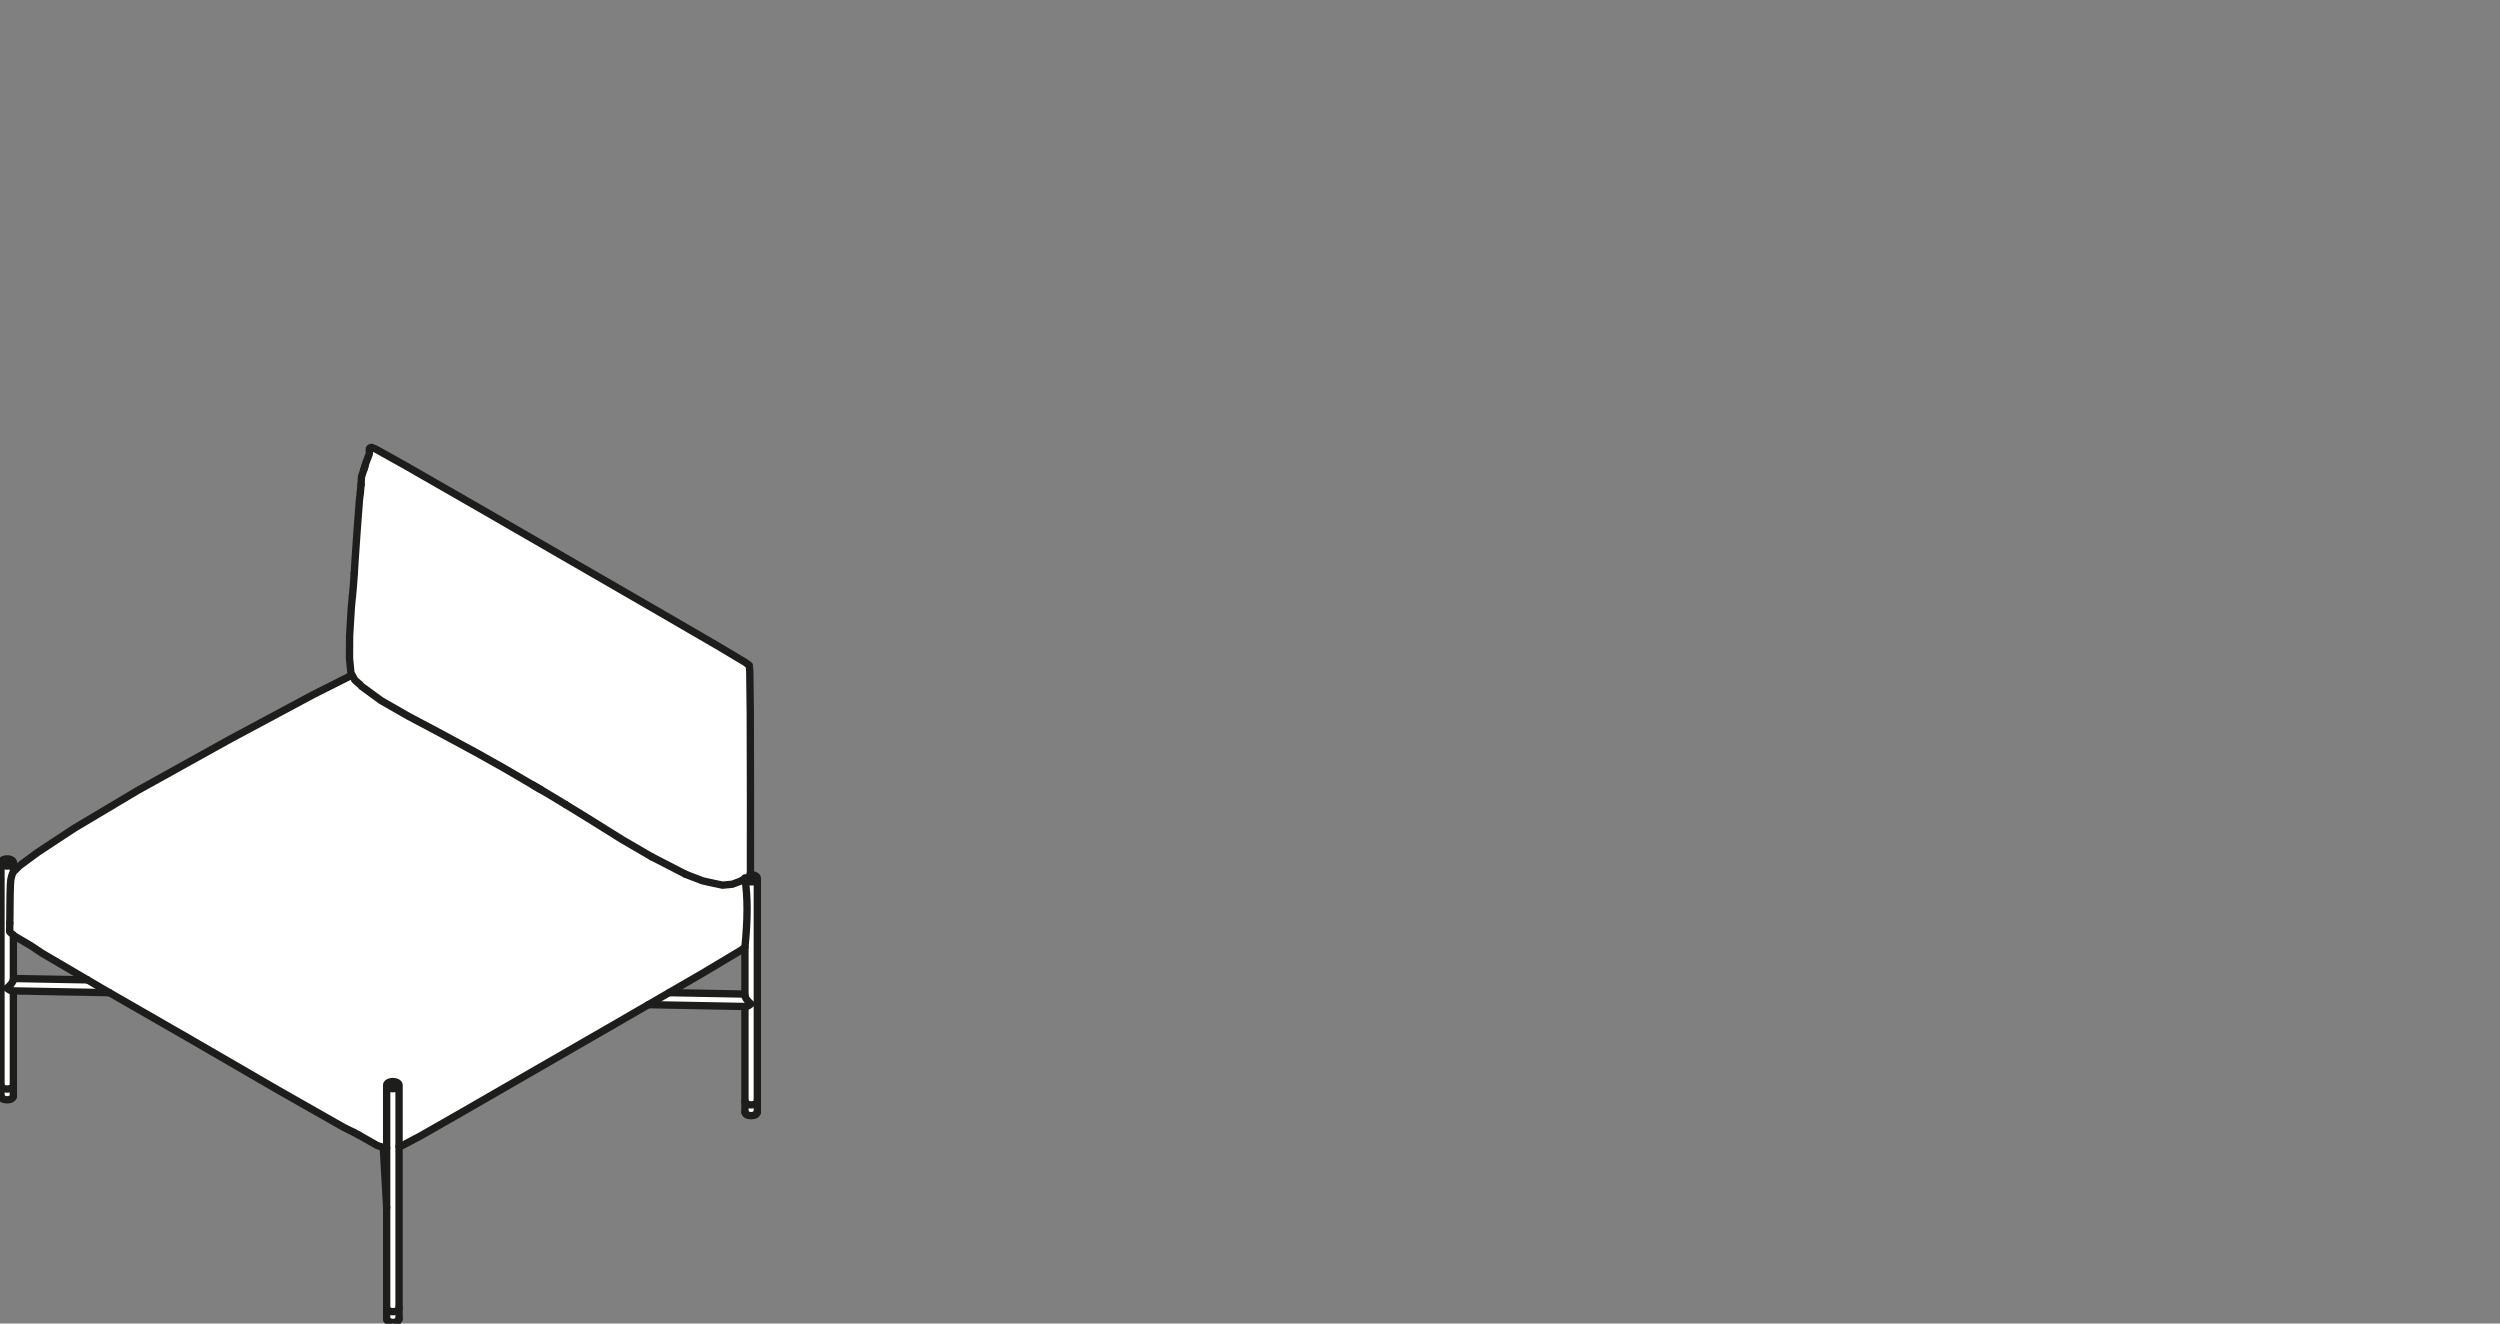<?xml version="1.0" encoding="utf-8"?>
<!-- Generator: Adobe Illustrator 17.0.0, SVG Export Plug-In . SVG Version: 6.00 Build 0)  -->
<!DOCTYPE svg PUBLIC "-//W3C//DTD SVG 1.1//EN" "http://www.w3.org/Graphics/SVG/1.1/DTD/svg11.dtd">
<svg version="1.1" id="Livello_1" xmlns="http://www.w3.org/2000/svg" xmlns:xlink="http://www.w3.org/1999/xlink" x="0px" y="0px"
	 width="170px" height="90px" viewBox="0 0 170 90" enable-background="new 0 0 170 90" xml:space="preserve">
<rect x="0" y="0" width="170" height="90" fill="#808080" stroke="none"/>
<g>
	<path fill="#FFFFFF" d="M0.823,67.445c-0.104-0.002-0.231-0.068-0.39-0.2C0.43,67.243,0.43,67.24,0.428,67.238
		c-0.002-0.002-0.004,0-0.005-0.002c-0.005-0.007-0.004-0.013-0.005-0.02c-0.004-0.007-0.007-0.015-0.007-0.024
		c0-0.007,0.004-0.015,0.007-0.022c0.002-0.006,0.002-0.013,0.005-0.018c0.002-0.002,0.005-0.002,0.007-0.004
		c0.002-0.002,0-0.006,0-0.006c0.046-0.035,0.09-0.075,0.132-0.115c0.233-0.227,0.28-0.354,0.28-0.42v-2.991L0.632,63.43H0.63
		c0-0.002,0-0.004-0.002-0.005c-0.011-0.011-0.018-0.026-0.018-0.04c-0.011-0.013-0.018-0.027-0.018-0.044l0.007-0.568l0.009-0.57
		l0.005-0.742l0.009-0.726v-0.002l0.016-0.533l0.002-0.002H0.639l0.026-0.357c0-0.002,0.002-0.004,0.004-0.006
		c0-0.002-0.002-0.004-0.002-0.005l0.059-0.257c0.026-0.114,0.068-0.207,0.117-0.291v-0.42l-0.018,0.013
		c-0.002,0.002-0.005,0.002-0.007,0.004l-0.004,0.004l-0.071,0.033c0,0-0.004,0-0.006,0.002c0,0-0.002,0-0.004,0.002L0.652,58.94
		c-0.004,0.002-0.005,0.002-0.005,0.002l-0.004,0.002l-0.088,0.013H0.549l-0.095,0.002c0,0-0.005,0-0.009-0.002l-0.088-0.009H0.355
		c-0.002-0.002-0.004-0.002-0.004-0.002l-0.088-0.02l-0.002-0.002c0,0-0.005,0-0.007-0.002L0.181,58.89l-0.004-0.002
		c-0.002-0.002-0.004-0.002-0.007-0.004l-0.037-0.024v14.908c0,0.004-0.004,0.006-0.004,0.009c0,0.004,0.004,0.007,0.004,0.013
		v0.029l0.011,0.031l0.024,0.033l0.042,0.033l0.057,0.031l0.071,0.022l0.075,0.013l0.082,0.006l0.086-0.007l0.075-0.016l0.064-0.024
		l0.055-0.031l0.038-0.035l0.02-0.031l0.009-0.04c0-0.004,0.004-0.004,0.004-0.007c0.002-0.002,0.002-0.004,0.004-0.006
		c-0.004-0.007-0.009-0.013-0.009-0.022v-6.324H0.823z"/>
	<path fill="#FFFFFF" d="M0.976,66.605v0.002c0,0.136-0.104,0.304-0.321,0.515c-0.024,0.026-0.051,0.046-0.077,0.068
		c0.126,0.095,0.205,0.121,0.247,0.123l6.361,0.119l-1.252-0.735L0.976,66.605z"/>
	<path fill="#FFFFFF" d="M50.994,75.193L50.994,75.193c0,0-0.006,0-0.009-0.002l-0.086-0.015l-0.002-0.002h-0.007l-0.079-0.026
		l-0.004-0.002c-0.002-0.002-0.004-0.002-0.004-0.002l-0.071-0.037l-0.004-0.004c-0.002-0.002-0.005-0.002-0.007-0.004v0.511
		l0.005,0.031l0.018,0.033l0.031,0.033l0.049,0.031l0.031,0.013c0.015,0.007,0.029,0.011,0.044,0.016l0.064,0.016l0.081,0.009
		l0.082-0.002l0.082-0.013l0.051-0.015c0.013-0.004,0.026-0.007,0.037-0.013l0.048-0.024h0.002c0.048-0.02,0.079-0.064,0.084-0.115
		v-0.513l-0.057,0.035c0,0-0.005,0-0.009,0.002l-0.002,0.002l-0.077,0.027c-0.004,0.002-0.005,0.002-0.005,0.002l-0.004,0.002
		l-0.086,0.018h-0.007v0.002l-0.092,0.007h-0.005h-0.002L50.994,75.193z"/>
	<polygon fill="#FFFFFF" points="26.226,79.726 26.226,78.148 26.136,78.117 	"/>
	<polygon fill="#FFFFFF" points="0.394,58.479 0.32,58.494 0.254,58.519 0.197,58.552 0.163,58.583 0.141,58.616 0.135,58.646 
		0.139,58.673 0.155,58.704 0.188,58.739 0.238,58.77 0.302,58.798 0.375,58.816 0.456,58.825 0.538,58.823 0.621,58.812 
		0.692,58.79 0.751,58.763 0.798,58.73 0.826,58.699 0.839,58.666 0.841,58.637 0.831,58.609 0.806,58.574 0.765,58.543 
		0.709,58.512 0.637,58.488 0.562,58.475 0.478,58.472 	"/>
	<g>
		<path fill="#FFFFFF" d="M0.405,74.117L0.405,74.117c0,0-0.006,0-0.007-0.002L0.31,74.101H0.308
			c-0.002-0.002-0.006-0.002-0.006-0.002l-0.081-0.026l-0.004-0.002C0.216,74.07,0.213,74.07,0.213,74.07l-0.07-0.037l-0.004-0.004
			c-0.002-0.002-0.005-0.002-0.005-0.004v0.511l0.004,0.031l0.018,0.033l0.031,0.033l0.051,0.031l0.062,0.026l0.077,0.02
			l0.079,0.009l0.082-0.002l0.081-0.011l0.071-0.022l0.066-0.031h0.002c0.048-0.02,0.079-0.064,0.084-0.115v-0.513l-0.057,0.035
			c0,0-0.005,0-0.009,0.002l-0.002,0.002l-0.077,0.027c-0.002,0.002-0.005,0.002-0.005,0.002l-0.004,0.002l-0.086,0.018H0.597
			l-0.002,0.002l-0.092,0.007H0.498H0.497L0.405,74.117z"/>
		<path fill="#FFFFFF" d="M50.718,74.854c0.002,0.006,0.005,0.007,0.005,0.013v0.031l0.009,0.029l0.026,0.035l0.04,0.031
			l0.059,0.031l0.07,0.022l0.077,0.013l0.082,0.005l0.084-0.007l0.075-0.015l0.066-0.026l0.055-0.031l0.037-0.033l0.02-0.033
			l0.011-0.042c0-0.002,0.004-0.004,0.004-0.005s0.002-0.004,0.002-0.005c-0.002-0.007-0.007-0.015-0.007-0.022V59.936l-0.02,0.013
			c-0.002,0.002-0.004,0.002-0.004,0.002c-0.004,0.002-0.004,0.004-0.005,0.006l-0.071,0.033c0,0-0.006,0-0.007,0.002
			c0,0-0.002,0-0.002,0.002l-0.082,0.024h-0.007l-0.002,0.002l-0.088,0.013h-0.009l-0.09,0.002h-0.002c0,0-0.004,0-0.007-0.002
			l-0.09-0.009c-0.004-0.002-0.006-0.002-0.006-0.002L50.853,60c-0.002-0.002-0.002-0.002-0.002-0.002
			c-0.004-0.002-0.006,0-0.007-0.002l-0.075-0.031c0,0-0.002-0.002-0.004-0.004c0,0-0.004,0-0.007-0.002l-0.007-0.005
			c0.161,1.189,0.154,2.685-0.029,4.459v3.269c0,0.071,0.046,0.203,0.269,0.429c0.037,0.038,0.075,0.073,0.115,0.106
			c0.002,0.002,0,0.005,0,0.005c0.004,0.002,0.007,0.002,0.009,0.004c0.004,0.006,0.002,0.013,0.005,0.02
			c0.002,0.007,0.006,0.013,0.006,0.022s-0.004,0.016-0.007,0.024c-0.002,0.005,0,0.013-0.006,0.018
			c-0.002,0.002-0.004,0.002-0.005,0.004s-0.002,0.004-0.004,0.006c-0.158,0.126-0.28,0.187-0.378,0.187h-0.002h-0.002h-0.002v6.337
			C50.721,74.848,50.718,74.85,50.718,74.854"/>
		<path fill="#FFFFFF" d="M27.068,89.166l-0.059,0.033C27.008,89.2,27.006,89.2,27.006,89.2c-0.004,0.002-0.004,0.002-0.005,0.004
			l-0.077,0.027c-0.002,0.002-0.005,0.002-0.005,0.002l-0.004,0.002l-0.086,0.018h-0.005h-0.002l-0.092,0.007h-0.004h-0.004
			l-0.092-0.004c0,0-0.005,0-0.007-0.002l-0.088-0.015c0,0,0,0-0.002-0.002h-0.005l-0.081-0.026
			c-0.002-0.002-0.002-0.002-0.004-0.004c0,0-0.006,0-0.007-0.002l-0.068-0.035l-0.004-0.004c-0.002-0.002-0.004-0.002-0.006-0.004
			v0.511l0.004,0.031l0.018,0.031l0.031,0.035l0.051,0.031l0.029,0.013c0.015,0.005,0.029,0.011,0.044,0.016l0.064,0.016
			l0.081,0.007h0.082l0.082-0.013l0.051-0.015c0.015-0.006,0.028-0.009,0.04-0.015l0.046-0.02v-0.002
			c0.048-0.02,0.079-0.066,0.084-0.115V89.166z"/>
		<path fill="#FFFFFF" d="M50.655,68.374L50.655,68.374l0.071,0.002c0.031,0,0.104-0.02,0.233-0.112
			c-0.022-0.02-0.044-0.038-0.064-0.059c-0.207-0.209-0.306-0.381-0.306-0.522v-0.02l-5.073-0.095l-1.188,0.689L50.655,68.374z"/>
		<path fill="#FFFFFF" d="M26.582,74.087h-0.002c-0.002-0.002-0.004-0.002-0.004-0.002l-0.088-0.02l-0.002-0.002
			c-0.002-0.002-0.004,0-0.007-0.002l-0.073-0.031l-0.004-0.002c-0.002-0.002-0.004-0.002-0.004-0.002l-0.04-0.024v8.078v0.018
			v0.002c0,0,0,0,0,0.002v6.806c0,0.004-0.004,0.005-0.004,0.009c0,0.006,0.006,0.007,0.006,0.013v0.029l0.009,0.033l0.024,0.031
			l0.042,0.033l0.057,0.031l0.071,0.022l0.077,0.015l0.082,0.004l0.084-0.007l0.073-0.015l0.068-0.026l0.053-0.029l0.039-0.035
			l0.02-0.033l0.009-0.04c0-0.002,0.004-0.004,0.004-0.006c0.002-0.004,0.004-0.005,0.004-0.007
			c-0.004-0.007-0.009-0.013-0.009-0.022V74.002l-0.018,0.013c0,0-0.005,0-0.007,0.002c-0.002,0.002-0.002,0.004-0.002,0.004
			l-0.073,0.033c0,0-0.004,0-0.006,0.002l-0.004,0.002l-0.081,0.024H26.87l-0.002,0.002l-0.088,0.013h-0.009l-0.092,0.002
			c0,0-0.005,0-0.007-0.002L26.582,74.087z"/>
		<path fill="#FFFFFF" d="M27.334,77.833l1.204-0.636l2.478-1.413l4.433-2.558l6.443-3.713l5.797-3.357l2.668-1.596l0.235-0.185
			c0.185-1.812,0.189-3.332,0.011-4.523l-0.249,0.137c-0.002,0.002-0.005,0.002-0.005,0.002c-0.002,0.002-0.002,0.002-0.004,0.004
			l-0.521,0.194c-0.004,0.002-0.009,0.002-0.009,0.002l-0.007,0.002l-0.662,0.066h-0.007c0,0-0.009,0-0.013-0.002l-0.638-0.136
			l-0.368-0.079h-0.002l-0.35-0.079l-0.002-0.002c-0.002-0.002-0.004,0-0.007-0.002l-1.151-0.443c0,0-0.002,0-0.002-0.002H46.6
			l-2.32-1.197v-0.002h-0.002l-1.987-1.155c0-0.002,0-0.002,0-0.002l-2.221-1.385l-1.638-1.006L38.19,54.62v-0.002l-0.194-0.115
			c0-0.002,0-0.002,0-0.002l-0.147-0.088l-0.077-0.046l-0.064-0.04l-0.064-0.038h-0.002l-0.062-0.037l-0.071-0.044h-0.002
			l-0.07-0.042h-0.002l-0.071-0.044l-0.075-0.044l-0.104-0.064l-0.143-0.084l-0.011-0.005l-0.279-0.163l-2.566-1.499l-0.96-0.537
			l-0.002-0.002l-0.711-0.401h-0.002l-2.507-1.358l-2.26-1.2h-0.002l-1.867-1.07l-0.002-0.002c-0.002-0.002-0.004-0.002-0.004-0.002
			l-1.34-0.979c-0.029-0.022-0.037-0.062-0.015-0.093c0.022-0.029,0.064-0.035,0.093-0.013l1.334,0.975l1.864,1.067l2.26,1.2
			l2.509,1.358l0.715,0.403l0.962,0.539h0.002l2.564,1.499l0.002,0.002l0.108,0.062h0.002l0.18,0.106l0.143,0.084l0.104,0.062
			l0.075,0.046h0.002l0.071,0.042v0.002l0.071,0.042l0.071,0.042v0.002l0.064,0.037l0.064,0.038l0.064,0.038l0.077,0.048
			l0.147,0.088h0.002l0.194,0.119l0.242,0.148l1.638,1.006h0.002l2.219,1.387l1.983,1.153l2.316,1.195l1.14,0.438l0.346,0.079
			l0.37,0.079l0.625,0.134l0.643-0.062l0.508-0.191l0.297-0.165l0.002-0.02c0.004-0.035,0.037-0.062,0.073-0.057
			c0.037,0.004,0.062,0.037,0.059,0.073l-0.002,0.013l0.004,0.033l0.018,0.031l0.033,0.033l0.048,0.033l0.064,0.026l0.075,0.018
			l0.081,0.009h0.082l0.082-0.013l0.071-0.02l0.06-0.029l0.046-0.031l0.027-0.033l0.013-0.031l0.002-0.029l-0.009-0.029
			l-0.026-0.033l-0.04-0.033l-0.055-0.029l-0.073-0.024l-0.077-0.013l-0.082-0.004l-0.071,0.004h-0.005
			c-0.035,0-0.064-0.026-0.066-0.06c-0.002-0.029,0.016-0.049,0.038-0.06l0.006-4.924l-0.015-6.125l-0.035-2.714l-0.033-0.389
			l-0.242-0.181l-1.86-1.111l-4.519-2.624l-6.112-3.53l-6.115-3.53l-4.545-2.608l-1.926-1.074l-0.302-0.134l-0.02,0.005
			l-0.035,0.018l-0.026,0.015v0.002l-0.007,0.354c0,0.009-0.007,0.015-0.009,0.022c-0.002,0.004,0,0.007,0,0.009l-0.229,0.599
			l-0.068,0.227v0.002l-0.059,0.189l-0.163,0.498l-0.029,0.535v0.002l-0.048,0.517l-0.064,0.541l-0.148,1.959l-0.156,2.256
			l-0.046,0.755l-0.015,0.22l-0.013,0.178l-0.009,0.137v0.002l-0.009,0.123l-0.007,0.079l-0.007,0.084l-0.009,0.117l-0.013,0.154
			v0.002l-0.018,0.192l-0.022,0.233l-0.075,0.764l-0.119,1.974l-0.007,1.501l0.097,0.988l0.075,0.134l0.181,0.328l0.348,0.302
			c0.028,0.026,0.031,0.068,0.005,0.095c-0.013,0.015-0.031,0.022-0.049,0.022c-0.015,0-0.031-0.006-0.044-0.016l-0.356-0.31
			c-0.004-0.004-0.004-0.009-0.007-0.013c-0.002-0.004-0.005-0.002-0.007-0.005l-0.158-0.286l-2.606,1.312l-5.696,3.051
			l-6.238,3.467l-4.297,2.56l-2.45,1.613l-1.259,0.927l-0.409,0.407c-0.046,0.075-0.082,0.167-0.106,0.273H0.855l-0.057,0.251
			l-0.026,0.35l-0.016,0.533l-0.009,0.724l-0.005,0.742l-0.009,0.57l-0.007,0.561l0.222,0.202c0.005,0.004,0.009,0.007,0.013,0.013
			l0.039,0.035l1.118,0.656c0,0.002,0,0.002,0,0.002h0.002l0.786,0.526l4.369,2.562h0.002l5.817,3.345l5.817,3.372l4.479,2.545
			l0.707,0.354h0.002l0.326,0.174c0,0,0,0,0.002,0.002l1.263,0.715l0.539,0.172v-4.219c0-0.004,0.004-0.006,0.004-0.009
			c0,0,0,0,0-0.002c0-0.004-0.002-0.007-0.002-0.011l0.013-0.053c0-0.004,0.005-0.006,0.005-0.009c0.002-0.004,0-0.007,0.004-0.011
			l0.031-0.049c0.002-0.002,0.005-0.002,0.007-0.005c0.002-0.002,0.002-0.006,0.004-0.007l0.049-0.044
			c0.002-0.002,0.004-0.002,0.007-0.004c0.002-0.002,0.002-0.004,0.004-0.006l0.064-0.037c0.002-0.002,0.004,0,0.005-0.002
			c0,0,0.002-0.002,0.005-0.004l0.075-0.027h0.004c0,0,0.006-0.002,0.007-0.004l0.084-0.018l0.005,0.002l0.002-0.002l0.092-0.007
			l0.006,0.002c0-0.002,0.002-0.002,0.002-0.002l0.092,0.004l0.005,0.002h0.004l0.086,0.015l0.005,0.002
			c0.002,0.002,0.004,0,0.004,0l0.081,0.026c0.002,0.002,0.002,0.004,0.002,0.004c0.004,0.002,0.005,0,0.007,0.002l0.068,0.035
			c0,0,0.004,0.004,0.005,0.006c0,0,0.004,0,0.005,0.002l0.053,0.042c0.004,0.002,0.002,0.006,0.006,0.007
			c0.002,0.002,0.005,0.002,0.007,0.005l0.035,0.048c0.002,0.004,0.002,0.007,0.004,0.011c0.002,0.004,0.005,0.004,0.005,0.007
			l0.018,0.053c0.002,0.004-0.002,0.007-0.002,0.011c0.002,0.006,0.005,0.007,0.005,0.013l-0.002,0.011
			c0.002,0.002,0.002,0.004,0.002,0.006v4.089L27.334,77.833z"/>
	</g>
	<polygon fill="#FFFFFF" points="26.62,73.618 26.546,73.635 26.479,73.659 26.425,73.69 26.387,73.725 26.365,73.758 
		26.359,73.785 26.365,73.813 26.382,73.844 26.414,73.879 26.462,73.91 26.526,73.937 26.601,73.955 26.68,73.965 26.763,73.963 
		26.845,73.952 26.918,73.93 26.975,73.904 27.023,73.869 27.052,73.836 27.065,73.807 27.067,73.776 27.056,73.747 27.032,73.715 
		26.992,73.682 26.933,73.653 26.862,73.627 26.786,73.616 26.704,73.611 	"/>
	<path fill="#FFFFFF" d="M50.723,68.507L50.723,68.507h0.002h0.002c0.097,0,0.22-0.06,0.378-0.187c0,0,0.002-0.004,0.004-0.006
		c0.002-0.002,0.004-0.002,0.006-0.004c0.005-0.005,0.004-0.011,0.005-0.018c0.004-0.007,0.007-0.015,0.007-0.024
		c0-0.007-0.004-0.015-0.005-0.022c-0.004-0.007-0.002-0.015-0.006-0.02c-0.002-0.002-0.005,0-0.007-0.004
		c0,0-0.002-0.004-0.002-0.006c-0.04-0.033-0.079-0.068-0.117-0.106c-0.222-0.225-0.268-0.357-0.268-0.429v-3.269
		c0.183-1.774,0.191-3.269,0.029-4.459l0.007,0.006c0.004,0.002,0.005,0.002,0.005,0.002c0.004,0.002,0.004,0.004,0.004,0.004
		l0.077,0.031c0.002,0.002,0.004,0,0.005,0.002L50.853,60l0.082,0.02c0,0,0.005,0,0.009,0.002l0,0l0.09,0.009
		c0.004,0.002,0.005,0.002,0.005,0.002h0.004l0.09-0.002h0.009l0.088-0.013l0.002-0.002h0.006l0.084-0.024l0.002-0.002
		c0.002-0.002,0.005-0.002,0.005-0.002l0.073-0.033c0.002-0.002,0.002-0.004,0.004-0.006c0,0,0.004,0,0.006-0.002l0.018-0.013
		v14.908c0,0.009,0.007,0.015,0.009,0.022c0,0.002-0.002,0.004-0.002,0.006c-0.002,0.002-0.004,0.004-0.006,0.005l-0.009,0.042
		l-0.02,0.033l-0.037,0.033l-0.055,0.033l-0.066,0.024l-0.075,0.015l-0.084,0.007l-0.082-0.004l-0.077-0.015l-0.07-0.022
		l-0.059-0.031l-0.04-0.031l-0.026-0.035l-0.009-0.029v-0.031c0-0.005-0.004-0.007-0.005-0.013c0-0.004,0.004-0.005,0.004-0.009
		v-6.337H50.723z M45.517,67.567l5.073,0.095v0.02c0,0.141,0.099,0.313,0.306,0.522c0.02,0.02,0.042,0.038,0.062,0.059
		c-0.126,0.092-0.2,0.112-0.231,0.112h-0.002l-0.07-0.002l-6.326-0.117L45.517,67.567z M47.754,66.27L47.754,66.27h0.002l2.672-1.6
		l0.004-0.002c0.002-0.002,0.004-0.002,0.004-0.002l0.154-0.121v2.983l-4.851-0.09L47.754,66.27z M27.2,73.783v-0.011
		c0-0.005-0.004-0.007-0.004-0.013c-0.002-0.004,0.002-0.007,0-0.011l-0.016-0.053c-0.002-0.004-0.006-0.004-0.007-0.007
		c-0.002-0.004,0-0.007-0.002-0.011l-0.037-0.048c-0.002-0.004-0.005-0.004-0.007-0.005c-0.002-0.002-0.002-0.006-0.004-0.007
		l-0.055-0.042c0-0.002-0.004-0.002-0.004-0.002c-0.004-0.002-0.004-0.006-0.004-0.006l-0.07-0.037c0,0-0.004,0.002-0.005,0
		c0,0-0.004-0.002-0.005-0.004l-0.079-0.026c0,0-0.004,0.002-0.006,0l-0.004-0.002l-0.088-0.015h-0.002l-0.005-0.002l-0.092-0.004
		c0,0-0.002,0-0.004,0.002l-0.004-0.002l-0.092,0.007l-0.004,0.002l-0.004-0.002l-0.086,0.018c-0.002,0.002-0.004,0.004-0.004,0.004
		s-0.004-0.002-0.005,0l-0.077,0.027c-0.002,0.002-0.002,0.004-0.002,0.004c-0.004,0.002-0.005,0-0.007,0.002l-0.066,0.037
		c-0.002,0.002-0.002,0.004-0.004,0.005c-0.002,0.002-0.005,0.002-0.007,0.004l-0.049,0.044c-0.002,0.002-0.002,0.006-0.004,0.007
		c-0.002,0.004-0.005,0.004-0.007,0.005l-0.031,0.049c-0.002,0.004,0,0.007-0.002,0.011c-0.002,0.004-0.006,0.005-0.007,0.009
		l-0.013,0.051c0,0.005,0.004,0.009,0.004,0.013c0,0.002-0.002,0.002-0.002,0.002c0,0.004-0.004,0.006-0.004,0.009v4.219
		l-0.539-0.172l-1.263-0.715c0-0.002,0-0.002,0-0.002l-0.328-0.174h-0.002l-0.707-0.354l-4.477-2.545l-5.817-3.372l-5.819-3.345
		l-4.371-2.564l-0.784-0.524H2.117c0,0-0.002,0-0.002-0.002l-1.118-0.658L0.96,63.548c-0.006-0.006-0.009-0.009-0.015-0.013
		l-0.222-0.202l0.009-0.561l0.007-0.57l0.005-0.742l0.011-0.724l0.016-0.533l0.024-0.35l0.059-0.251
		c0.024-0.106,0.06-0.198,0.108-0.273l0.409-0.407l1.257-0.927l2.45-1.613l4.299-2.56l6.238-3.467l5.694-3.051h0.002l2.604-1.312
		l0.158,0.286c0.002,0.004,0.005,0.002,0.009,0.005c0.002,0.004,0.002,0.009,0.006,0.013l0.357,0.31
		c0.011,0.011,0.028,0.016,0.042,0.016c0.018,0,0.038-0.007,0.051-0.022c0.024-0.027,0.02-0.07-0.007-0.095l-0.348-0.302
		l-0.181-0.328l-0.073-0.134l-0.099-0.988l0.009-1.501l0.117-1.974l0.075-0.764l0.024-0.233l0.016-0.192v-0.002l0.015-0.154v-0.002
		l0.009-0.117l0.007-0.082l0.005-0.079l0.009-0.123v-0.002l0.011-0.137l0.011-0.178l0.015-0.22l0.048-0.755h-0.002l0.156-2.256
		l0.148-1.959l0.066-0.541H24.57h0.002l0.046-0.517c0-0.002,0-0.002,0-0.002l0.029-0.535l0.165-0.498l0.059-0.189v-0.002
		l0.066-0.227l0.229-0.599c0.002-0.002,0-0.005,0-0.009c0.004-0.007,0.009-0.013,0.009-0.022l0.009-0.354v-0.002l0.024-0.016
		l0.037-0.016l0.02-0.005l0.301,0.134l1.926,1.074h0.002l4.545,2.608l6.115,3.53l6.11,3.53l4.519,2.624h0.002l1.86,1.111l0.242,0.18
		l0.033,0.39l0.033,2.714l0.015,6.125l-0.004,4.924c-0.024,0.011-0.042,0.031-0.04,0.06c0.004,0.035,0.033,0.06,0.066,0.06h0.006
		l0.071-0.004l0.082,0.004l0.077,0.013l0.073,0.024l0.055,0.029l0.042,0.033l0.024,0.033l0.009,0.029v0.029l-0.013,0.031
		l-0.029,0.033l-0.046,0.031l-0.061,0.029l-0.071,0.02l-0.082,0.013h-0.082l-0.079-0.009l-0.075-0.018l-0.064-0.026l-0.049-0.033
		l-0.033-0.033l-0.016-0.033l-0.006-0.031l0.002-0.013c0.005-0.037-0.022-0.07-0.059-0.073c-0.037-0.006-0.068,0.022-0.073,0.057
		l-0.002,0.02l-0.295,0.165l-0.509,0.191l-0.641,0.062l-0.627-0.134l-0.368-0.079h-0.002L47.8,59.833l-1.14-0.438l-2.316-1.195
		l-1.983-1.153l-2.219-1.387l-1.64-1.006l-0.242-0.148l-0.194-0.119l-0.147-0.088l-0.077-0.048l-0.066-0.038l-0.064-0.038
		l-0.062-0.038l-0.073-0.042l-0.071-0.044l-0.071-0.042l-0.075-0.046l-0.106-0.062l-0.143-0.084l-0.18-0.106h-0.002l-0.108-0.062
		v-0.002l-2.566-1.499l-0.964-0.539l-0.713-0.403h-0.002l-2.507-1.358h-0.002l-2.26-1.2l-1.862-1.067l-1.336-0.975
		c-0.029-0.022-0.071-0.016-0.093,0.013c-0.02,0.031-0.015,0.071,0.015,0.093l1.34,0.979c0,0,0.004,0,0.004,0.002l0.002,0.002
		l1.867,1.07h0.002l0,0l2.26,1.2l2.507,1.358h0.002l0.713,0.401v0.002l0.962,0.537l2.564,1.499l0.28,0.163l0.009,0.006l0.143,0.084
		l0.106,0.064l0.073,0.044h0.002l0.071,0.042l0.071,0.044l0.071,0.042h0.002l0.062,0.038l0.064,0.038l0.064,0.04l0.077,0.046
		l0.147,0.088c0,0,0.002,0,0.002,0.002l0.192,0.115v0.002l0.242,0.148l1.638,1.006l2.221,1.385c0,0,0,0,0,0.002h0.002l1.985,1.155
		h0.002l0.002,0.002l2.32,1.197h0.004c0.002,0.002,0.002,0.002,0.002,0.002l1.153,0.443c0.002,0.002,0.004,0,0.005,0.002
		l0.004,0.002l0.35,0.077l0.37,0.081l0.636,0.136c0.006,0.002,0.009,0.002,0.009,0.002h0.011l0.663-0.066v-0.002
		c0.005,0,0.011,0,0.016-0.002l0.519-0.194c0.002-0.002,0.002-0.002,0.004-0.004c0,0,0.004,0,0.005-0.002l0.249-0.137
		c0.178,1.191,0.174,2.71-0.011,4.523l-0.235,0.183l-2.668,1.598l-5.797,3.357l-6.442,3.713l-4.433,2.558l-2.478,1.411l-1.206,0.638
		l-0.132,0.044v-4.089C27.201,73.787,27.2,73.785,27.2,73.783 M26.787,73.616l0.075,0.013l0.071,0.022l0.057,0.031l0.042,0.033
		l0.024,0.033l0.009,0.029v0.029l-0.013,0.029l-0.029,0.033l-0.048,0.035l-0.059,0.026l-0.071,0.022l-0.082,0.011l-0.082,0.002
		l-0.079-0.009l-0.075-0.018l-0.064-0.026l-0.049-0.033l-0.033-0.033l-0.016-0.031l-0.004-0.029l0.006-0.029l0.022-0.033
		l0.037-0.033l0.053-0.031l0.068-0.024l0.073-0.016l0.084-0.007L26.787,73.616z M26.681,74.097l0.09-0.002h0.006l0.092-0.013h0.002
		c0.002-0.002,0.005-0.002,0.005-0.002l0.082-0.024c0,0,0.002,0,0.004-0.002c0,0,0.004,0,0.007-0.002l0.07-0.031
		c0.002-0.002,0.002-0.004,0.002-0.004c0.005-0.002,0.007-0.002,0.011-0.004l0.016-0.013V88.91c0,0.007,0.007,0.013,0.009,0.02
		c0,0.004-0.002,0.006-0.002,0.007c-0.002,0.004-0.004,0.004-0.006,0.005l-0.009,0.042l-0.02,0.031l-0.038,0.035L26.95,89.08
		l-0.07,0.026l-0.073,0.016l-0.084,0.006l-0.082-0.004l-0.077-0.013l-0.07-0.024l-0.059-0.029l-0.04-0.033l-0.024-0.033
		l-0.011-0.031v-0.029c0-0.005-0.005-0.009-0.005-0.013s0.004-0.007,0.004-0.009v-6.808c0-0.002,0-0.002,0-0.002v-0.002v-0.018
		v-8.078l0.037,0.024c0.004,0.002,0.005,0.002,0.005,0.002c0.004,0.002,0.004,0.004,0.004,0.004l0.075,0.031
		c0,0,0.005,0,0.007,0.002h0.004l0.082,0.022h0.006l0.004,0.002l0.09,0.009h0.005H26.681z M26.983,89.795L26.983,89.795
		l-0.044,0.022c-0.015,0.005-0.028,0.009-0.042,0.015l-0.051,0.015l-0.082,0.013h-0.082l-0.079-0.009l-0.066-0.016
		c-0.015-0.004-0.029-0.009-0.044-0.015l-0.029-0.013l-0.049-0.033L26.38,89.74l-0.016-0.033l-0.006-0.029v-0.511
		c0.002,0.002,0.004,0.002,0.004,0.002c0.005,0.002,0.005,0.004,0.007,0.005l0.068,0.035c0.002,0.002,0.004,0.002,0.004,0.002
		l0.005,0.002l0.079,0.027h0.009l0.002,0.002l0.086,0.015h0.005l0.002,0.002l0.092,0.004h0.004h0.005l0.09-0.007h0.002
		c0,0,0.004,0,0.007-0.002l0.084-0.018h0.002c0.004-0.002,0.005,0,0.007-0.002L27,89.203l0.004-0.002
		c0.002-0.002,0.005-0.002,0.005-0.002l0.059-0.033v0.511C27.064,89.729,27.031,89.773,26.983,89.795 M26.135,78.117l0.09,0.029
		v1.58L26.135,78.117z M7.186,67.431l-6.361-0.119c-0.042-0.002-0.121-0.027-0.246-0.123c0.026-0.022,0.051-0.042,0.077-0.068
		c0.214-0.211,0.319-0.379,0.319-0.515v-0.002l4.961,0.092L7.186,67.431z M2.047,64.354l0.784,0.522h0.002c0,0.002,0,0.002,0,0.002
		l2.868,1.682l-4.726-0.09v-2.747L2.047,64.354z M0.852,73.791c-0.002,0.002-0.002,0.004-0.004,0.007
		c0,0.002-0.004,0.002-0.004,0.006l-0.011,0.042l-0.018,0.031L0.777,73.91l-0.055,0.033l-0.066,0.024l-0.073,0.015l-0.086,0.007
		l-0.082-0.004l-0.075-0.013l-0.071-0.024l-0.059-0.031l-0.04-0.031l-0.024-0.033l-0.011-0.031v-0.031
		c0-0.004-0.004-0.007-0.005-0.013c0.002-0.002,0.004-0.006,0.004-0.009V58.86l0.038,0.026c0.002,0.002,0.005,0,0.007,0.002
		c0,0,0.002,0.002,0.004,0.004l0.073,0.029c0.002,0.002,0.005,0.002,0.005,0.002l0.004,0.002l0.084,0.02
		c0.002,0.002,0.006,0.002,0.006,0.002h0.002l0.09,0.011h0.007h0.002l0.092-0.002h0.009l0.088-0.013l0.002-0.002h0.005l0.082-0.024
		l0.002-0.002c0.004-0.002,0.006,0,0.007-0.002l0.071-0.033c0,0,0.002-0.002,0.004-0.004c0.002-0.002,0.005,0,0.007-0.002
		l0.018-0.013v0.418c-0.049,0.084-0.092,0.18-0.117,0.291l-0.059,0.257c0,0.002,0.002,0.004,0.002,0.006
		c-0.002,0.002-0.004,0.004-0.004,0.005L0.64,60.196h0.002L0.64,60.198l-0.016,0.535l-0.009,0.726l-0.006,0.742l-0.009,0.57
		l-0.007,0.568c0,0.016,0.007,0.031,0.018,0.044c0,0.015,0.007,0.029,0.018,0.04c0.002,0.002,0,0.004,0.002,0.005l0.002,0.002
		l0.211,0.185v2.991c0,0.066-0.049,0.192-0.28,0.42c-0.042,0.042-0.086,0.081-0.13,0.115c-0.002,0.002-0.002,0.004-0.004,0.006
		c-0.002,0.002-0.004,0.002-0.005,0.004c-0.004,0.006-0.004,0.013-0.006,0.018c-0.004,0.009-0.007,0.015-0.007,0.024
		s0.004,0.015,0.006,0.024c0.004,0.006,0.002,0.013,0.005,0.018c0.002,0.002,0.005,0.002,0.007,0.004
		c0.002,0.002,0,0.004,0.004,0.006c0.158,0.134,0.286,0.198,0.39,0.2l0.02,0.002v6.323C0.843,73.778,0.849,73.783,0.852,73.791
		 M0.376,58.816l-0.075-0.018L0.238,58.77l-0.051-0.031l-0.033-0.035l-0.016-0.031l-0.004-0.027l0.007-0.029l0.02-0.033l0.037-0.033
		l0.055-0.031l0.066-0.026l0.075-0.015l0.084-0.007l0.082,0.004l0.075,0.013l0.071,0.024l0.059,0.031l0.04,0.031l0.024,0.035
		l0.011,0.027l-0.002,0.029l-0.013,0.031L0.797,58.73l-0.046,0.033l-0.059,0.027l-0.073,0.02l-0.081,0.013l-0.082,0.002
		L0.376,58.816z M0.504,74.122l0.092-0.007c0.004-0.002,0.005-0.002,0.005-0.002l0.088-0.018l0.002-0.002h0.007l0.077-0.029
		l0.002-0.002c0.004-0.002,0.005,0,0.009-0.002l0.057-0.033v0.511c-0.006,0.051-0.037,0.095-0.084,0.115v0.002H0.757l-0.066,0.029
		l-0.071,0.022l-0.081,0.011L0.455,74.72l-0.077-0.009l-0.077-0.018l-0.062-0.026l-0.051-0.033l-0.031-0.033l-0.018-0.033
		l-0.005-0.031v-0.509c0.002,0.002,0.005,0,0.007,0.002c0.002,0.002,0.002,0.004,0.004,0.006l0.068,0.035c0,0,0.005,0,0.007,0.002
		l0.004,0.002l0.079,0.026C0.302,74.1,0.306,74.1,0.306,74.1H0.31l0.088,0.016h0.007l0,0l0.09,0.006h0.004H0.504z M51.093,75.198
		l0.09-0.007l0.002-0.002h0.007l0.084-0.018l0.002-0.002c0,0,0.005,0,0.007-0.002l0.077-0.027l0.002-0.002
		c0.004-0.002,0.007-0.002,0.007-0.002l0.059-0.035v0.513c-0.004,0.051-0.035,0.095-0.082,0.115l0,0h-0.002l-0.048,0.024
		c-0.013,0.005-0.026,0.009-0.037,0.013l-0.053,0.015l-0.082,0.013l-0.082,0.002l-0.079-0.009l-0.064-0.017
		c-0.016-0.005-0.031-0.009-0.044-0.016l-0.031-0.013l-0.049-0.031l-0.033-0.033l-0.016-0.033l-0.006-0.031v-0.511
		c0.002,0.002,0.004,0.002,0.006,0.004l0.005,0.004l0.068,0.037c0,0,0.006,0,0.007,0.002l0.004,0.002l0.079,0.026h0.007v0.002
		l0.088,0.015c0.002,0.002,0.005,0.002,0.005,0.002h0.004l0.09,0.005h0.004H51.093z M51.564,74.844V59.723
		c0-0.002-0.002-0.004-0.002-0.005v-0.011c0-0.004-0.004-0.007-0.004-0.011c-0.002-0.005,0.002-0.009,0-0.013l-0.016-0.051
		c-0.002-0.004-0.005-0.005-0.007-0.007c-0.002-0.004,0-0.009-0.002-0.011l-0.037-0.049c-0.002-0.002-0.005-0.002-0.007-0.004
		c-0.002-0.002-0.002-0.005-0.004-0.009l-0.055-0.042c-0.002-0.002-0.004,0-0.005-0.002c-0.002-0.002-0.002-0.004-0.002-0.004
		l-0.07-0.037c0,0-0.004,0.002-0.005,0s-0.002-0.004-0.002-0.004l-0.082-0.026c-0.002-0.002-0.004,0-0.004,0
		s-0.004-0.002-0.005-0.004l-0.088-0.015h-0.004l-0.004-0.002l-0.064-0.002l0.005-4.91l-0.016-6.126l-0.033-2.716
		c0-0.002,0-0.002,0-0.002c0-0.002,0-0.002,0-0.004l-0.037-0.422v-0.002c0-0.006-0.005-0.011-0.007-0.016
		c-0.005-0.009-0.009-0.02-0.016-0.027l-0.002-0.002l-0.268-0.2h-0.004c0-0.002,0-0.002-0.002-0.004l-1.866-1.112v-0.002
		l-4.519-2.624l-6.112-3.53l-6.115-3.528l-4.547-2.61l-1.928-1.076h-0.004c0-0.002,0-0.002-0.002-0.004l-0.321-0.141l-0.007-0.004
		c-0.007-0.002-0.015,0-0.015,0c-0.015,0-0.02-0.006-0.029-0.004l-0.049,0.013c-0.002,0.002-0.004,0.004-0.005,0.005
		c-0.002,0.002-0.006,0-0.006,0l-0.046,0.024l-0.002,0.002H25.14l-0.038,0.026c-0.004,0.002-0.004,0.007-0.007,0.009
		c-0.002,0.004-0.007,0.004-0.009,0.007l-0.02,0.027c-0.005,0.005-0.004,0.015-0.005,0.022c-0.002,0.005-0.007,0.009-0.007,0.015
		l-0.009,0.363h-0.002l-0.229,0.601c0,0.002,0,0.004,0,0.004l-0.002,0.002l-0.068,0.229l-0.059,0.189v0.002l-0.165,0.504
		c-0.002,0.004,0.002,0.005,0,0.009c0,0.004-0.004,0.005-0.004,0.009l-0.029,0.542l-0.046,0.513l-0.066,0.539v0.002l-0.148,1.961
		v0.002l-0.156,2.258l-0.046,0.753l-0.015,0.22l-0.013,0.178l-0.009,0.137l-0.009,0.123l-0.007,0.079l-0.006,0.082v0.002
		l-0.011,0.117l-0.013,0.154l-0.018,0.194l-0.022,0.231l-0.075,0.766c0,0,0,0,0,0.002l0,0l-0.119,1.974l0.002,0.002l-0.002,0.002
		l-0.009,1.51c0,0,0.002,0.002,0.002,0.004c0,0-0.002,0.002,0,0.004l0.099,1.002c0.002,0.005,0.005,0.009,0.007,0.013
		c0.002,0.005,0,0.009,0.002,0.013l0.046,0.084l-2.602,1.31h-0.002l-5.694,3.051h-0.002l-6.24,3.467v0.002H9.312L5.01,56.269
		l-0.002,0.002H5.007l-2.45,1.613c0,0.002,0,0.002,0,0.002c-0.002,0.002-0.002,0-0.004,0.002l-1.265,0.931
		c-0.002,0.002-0.002,0.004-0.004,0.006c0,0-0.004,0-0.004,0.002L0.975,59.13v-0.482c0,0-0.002-0.002-0.002-0.004l0.002-0.013
		c0-0.004-0.004-0.007-0.005-0.011c0-0.004,0.004-0.009,0.002-0.013l-0.018-0.051c-0.002-0.004-0.006-0.006-0.007-0.007
		c-0.002-0.004,0-0.007-0.002-0.011l-0.035-0.049c-0.002-0.002-0.005-0.002-0.009-0.004c-0.002-0.002-0.002-0.006-0.004-0.007
		l-0.053-0.044c0,0-0.004,0-0.006-0.002c0,0-0.004-0.004-0.005-0.006l-0.068-0.035H0.761l-0.005-0.004l-0.081-0.026
		c-0.002-0.002-0.002,0-0.002,0L0.665,58.36l-0.086-0.016l-0.005,0.002L0.57,58.343L0.48,58.34c-0.002-0.002-0.004,0-0.004,0H0.471
		l-0.09,0.005l-0.005,0.002c0,0.002-0.002,0-0.002,0l-0.088,0.018l-0.004,0.002c-0.002,0.002-0.004,0-0.004,0L0.2,58.397L0.196,58.4
		c-0.002,0.002-0.004,0-0.005,0.002l-0.064,0.037c-0.004,0.002-0.004,0.004-0.005,0.006s-0.004,0.002-0.004,0.002l-0.051,0.046
		c-0.002,0.002-0.002,0.006-0.004,0.007c-0.002,0.002-0.007,0.002-0.007,0.005l-0.033,0.049c-0.002,0.004,0,0.007-0.002,0.011
		c-0.002,0.004-0.006,0.006-0.006,0.009l-0.013,0.051C0,58.631,0.004,58.635,0.004,58.639c0,0,0,0,0,0.002S0,58.644,0,58.648v15.121
		c0,0.005,0.004,0.009,0.006,0.013c-0.002,0.004-0.004,0.006-0.004,0.009v0.018C0.002,73.811,0,73.811,0,73.813v0.731
		c0,0.002,0.002,0.002,0.002,0.006C0.002,74.551,0,74.553,0,74.555l0.007,0.046c0.002,0.004,0.006,0.007,0.007,0.011
		c0,0.004-0.002,0.007,0,0.009l0.028,0.049c0.002,0.004,0.005,0.002,0.007,0.006c0.002,0.002,0,0.007,0.004,0.009l0.044,0.048
		c0.002,0.002,0.005,0,0.007,0.002c0.002,0.002,0.002,0.005,0.005,0.007L0.17,74.78c0.002,0.002,0.005,0.002,0.005,0.002
		c0.004,0.002,0.004,0.004,0.004,0.004l0.075,0.031c0,0,0.004,0,0.007,0.002h0.002l0.084,0.022c0.002,0.002,0.006,0,0.007,0.002
		h0.002l0.09,0.009h0.005h0.002h0.092c0,0,0.005,0,0.007-0.002l0.09-0.011l0.002-0.002c0,0,0.004,0,0.007-0.002l0.081-0.024
		c0,0,0.002,0,0.002-0.002c0,0,0.006,0,0.007-0.002l0.071-0.033l0.002-0.002c0.09-0.04,0.152-0.125,0.159-0.224
		c0-0.002,0-0.002,0-0.004v-0.002v-0.731c0-0.009-0.005-0.015-0.007-0.022l0,0c0.002-0.007,0.007-0.013,0.007-0.022v-6.321
		l6.449,0.119l5.6,3.222l5.817,3.372h0.002l4.481,2.547h0.002l0.002,0.002l0.707,0.354l0.326,0.172l1.266,0.718
		c0.004,0.002,0.005,0,0.009,0.002l0.004,0.004l0.359,0.114l0.225,4.034v6.803c0,0.004,0.006,0.007,0.006,0.011
		c0,0.004-0.004,0.005-0.004,0.009v0.018c0,0.002-0.002,0.002-0.002,0.004v0.731c0,0.002,0.002,0.004,0.004,0.006
		c0,0.002-0.002,0.004-0.002,0.005l0.007,0.046c0,0.004,0.004,0.006,0.006,0.011c0.002,0.002,0,0.005,0.002,0.009l0.026,0.049
		c0.002,0.004,0.005,0.002,0.007,0.006c0.002,0.002,0.002,0.007,0.004,0.011l0.046,0.046c0.002,0.002,0.004,0.002,0.007,0.004
		c0,0,0.002,0.004,0.004,0.006l0.061,0.038c0.002,0.002,0.004,0.002,0.004,0.002c0.004,0.002,0.004,0.002,0.004,0.004l0.005,0.002
		l0.071,0.029c0.004,0.002,0.005,0,0.007,0.002l0.004,0.002l0.016,0.004C26.573,89.985,26.642,90,26.714,90s0.143-0.015,0.211-0.038
		l0.033-0.009c0.002-0.002,0.002-0.002,0.002-0.002c0.004-0.002,0.006-0.002,0.006-0.002l0.038-0.016
		c0.007-0.004,0.013-0.006,0.02-0.007c0-0.002,0-0.002,0.002-0.004l0.013-0.005c0.092-0.04,0.154-0.128,0.163-0.227
		c0,0-0.002-0.002-0.002-0.004c0,0,0.002,0,0.002-0.002v-0.731c0-0.009-0.006-0.015-0.009-0.022c0.004-0.007,0.009-0.013,0.009-0.02
		V78.018l0.178-0.06l0.004-0.002c0.002-0.002,0.005-0.002,0.005-0.002l1.213-0.641h0.002l2.48-1.415l4.433-2.556l6.442-3.713
		l2.148-1.244l6.484,0.121v6.339c0,0.006,0.004,0.007,0.004,0.013c0,0.002-0.004,0.005-0.004,0.007v0.02c0,0,0,0.002,0,0.004v0.731
		c0,0.002,0.002,0.002,0.002,0.004s-0.002,0.004-0.002,0.005l0.007,0.046c0.002,0.005,0.005,0.007,0.005,0.011
		c0.002,0.004,0,0.007,0.002,0.009l0.028,0.051c0,0.002,0.004,0.002,0.005,0.004c0.002,0.004,0.002,0.007,0.005,0.011l0.044,0.046
		c0.002,0.002,0.005,0.002,0.007,0.004c0.002,0.002,0.002,0.004,0.004,0.006l0.061,0.04c0,0,0.004,0,0.005,0.002l0.004,0.002
		c0.002,0.002,0.004,0.002,0.006,0.004l0.071,0.029h0.005l0.004,0.002l0.016,0.004c0.066,0.024,0.136,0.038,0.207,0.038
		s0.143-0.016,0.211-0.038l0.035-0.011l0.002-0.002c0,0,0.005,0,0.007-0.002l0.035-0.016c0.005-0.002,0.013-0.004,0.02-0.007
		l0.002-0.002l0.015-0.007l0.002-0.002c0.088-0.04,0.15-0.126,0.159-0.224c0-0.002-0.002-0.002-0.002-0.004
		c0-0.002,0.002-0.002,0.002-0.002v-0.731c0-0.009-0.006-0.015-0.009-0.022l0,0C51.559,74.859,51.564,74.853,51.564,74.844"/>
	<path fill="none" stroke="#1D1D1B" stroke-width="0.5" stroke-linecap="round" stroke-linejoin="round" stroke-miterlimit="10" d="
		M0.907,58.629l-0.002,0.053 M0.891,58.578l0.016,0.051 M0.854,58.528l0.037,0.049 M0.801,58.486l0.053,0.042 M0.733,58.451
		l0.068,0.035 M0.654,58.425l0.079,0.026 M0.566,58.409l0.088,0.016 M0.477,58.405l0.09,0.004 M0.387,58.413l0.09-0.007
		 M0.301,58.431l0.086-0.018 M0.224,58.458l0.077-0.027 M0.16,58.497l0.064-0.038 M0.11,58.541l0.049-0.044 M0.079,58.59
		l0.031-0.049 M0.066,58.642l0.013-0.051 M0.073,58.695l-0.007-0.053 M0.101,58.744l-0.028-0.049 M0.145,58.79l-0.044-0.046
		 M0.207,58.83l-0.062-0.04 M0.281,58.86L0.207,58.83 M0.365,58.882L0.281,58.86 M0.453,58.891l-0.088-0.009 M0.545,58.889
		l-0.092,0.002 M0.632,58.876l-0.088,0.013 M0.715,58.854l-0.082,0.022 M0.786,58.821l-0.071,0.033 M50.655,74.908l0.002-0.042
		 M50.674,74.959l-0.018-0.051 M50.709,75.007l-0.035-0.048 M50.762,75.049l-0.053-0.042 M50.83,75.086l-0.068-0.037 M50.91,75.111
		l-0.081-0.026 M50.996,75.126l-0.086-0.015 M51.088,75.131l-0.092-0.005 M51.178,75.124l-0.09,0.007 M51.264,75.106l-0.086,0.018
		 M51.341,75.077l-0.077,0.029 M51.405,75.04l-0.064,0.037 M51.454,74.996l-0.049,0.044 M51.486,74.946l-0.031,0.049 M51.498,74.893
		l-0.013,0.053 M51.497,74.866l0.002,0.027 M50.663,75.665l-0.007-0.046 M50.688,75.714l-0.026-0.049 M50.734,75.76l-0.046-0.046
		 M50.795,75.8l-0.06-0.04 M50.868,75.83L50.795,75.8 M50.952,75.852l-0.084-0.022 M51.042,75.861l-0.09-0.009 M51.134,75.861
		h-0.092 M51.222,75.846l-0.088,0.015 M51.302,75.824l-0.081,0.022 M51.374,75.791l-0.071,0.033 M51.374,75.791
		c0.07-0.031,0.117-0.097,0.125-0.172 M50.797,75.802c0.176,0.09,0.385,0.09,0.559,0 M26.293,88.971v-0.04 M26.311,89.023
		l-0.018-0.051 M26.346,89.072l-0.035-0.049 M26.399,89.114l-0.053-0.042 M26.467,89.149l-0.068-0.035 M26.547,89.175l-0.081-0.026
		 M26.634,89.191l-0.086-0.016 M26.725,89.195l-0.092-0.004 M26.815,89.188l-0.09,0.007 M26.901,89.169l-0.086,0.018 M26.978,89.142
		l-0.077,0.027 M27.042,89.105l-0.064,0.037 M27.092,89.059l-0.049,0.046 M27.123,89.01l-0.031,0.049 M27.134,88.959l-0.011,0.051
		 M27.134,88.931v0.027 M26.3,89.728l-0.007-0.046 M26.326,89.78L26.3,89.728 M26.371,89.825l-0.046-0.046 M26.432,89.864
		l-0.06-0.038 M26.505,89.895l-0.073-0.031 M26.59,89.915l-0.084-0.02 M26.679,89.926l-0.09-0.011 M26.771,89.924l-0.092,0.002
		 M26.859,89.911l-0.088,0.013 M26.94,89.888l-0.081,0.024 M27.011,89.855l-0.071,0.033 M27.011,89.855
		c0.07-0.031,0.117-0.095,0.125-0.172 M26.434,89.866c0.176,0.092,0.383,0.092,0.559,0 M0.068,73.832V73.79 M0.085,73.883
		l-0.016-0.051 M0.121,73.931l-0.037-0.048 M0.174,73.975l-0.053-0.044 M0.242,74.01l-0.068-0.035 M0.321,74.036L0.242,74.01
		 M0.409,74.05l-0.088-0.015 M0.499,74.056l-0.09-0.006 M0.59,74.048l-0.092,0.007 M0.675,74.03L0.59,74.048 M0.752,74.003
		L0.675,74.03 M0.816,73.964l-0.064,0.038 M0.865,73.92l-0.049,0.044 M0.896,73.871L0.865,73.92 M0.909,73.819l-0.013,0.051
		 M0.907,73.79l0.002,0.029 M0.786,74.715c0.07-0.031,0.115-0.097,0.123-0.172 M26.293,82.079v0.02 M26.293,82.099v0.004
		 M50.725,68.441c0.079,0.002,0.192-0.055,0.337-0.172 M50.655,67.682c0,0.123,0.095,0.28,0.286,0.476
		c0.04,0.038,0.081,0.077,0.121,0.11 M0.475,67.194c0.145,0.121,0.262,0.183,0.348,0.183 M0.475,67.194
		c0.046-0.037,0.09-0.077,0.134-0.121c0.2-0.196,0.301-0.352,0.301-0.467 M25.66,77.897l0.59,0.189 M26.25,78.086l0.042-0.022
		 M27.136,77.968l0.224-0.073 M24.392,77.177l1.268,0.72 M27.359,77.895l1.21-0.64 M28.569,77.255l2.481-1.415 M23.357,76.651
		l-4.483-2.547 M31.05,75.841l4.433-2.556 M18.874,74.103l-5.817-3.372 M35.483,73.284l6.442-3.713 M13.058,70.731l-5.817-3.345
		 M41.925,69.571l5.797-3.359 M7.241,67.387l-4.373-2.566 M47.721,66.212l2.674-1.598 M0.79,59.587l-0.059,0.257 M2.593,57.94
		l-1.266,0.933 M0.731,59.844l-0.026,0.357 M5.044,56.327l-2.45,1.613 M1.327,58.873L0.909,59.29 M0.706,60.201l-0.016,0.533
		 M0.957,63.636l1.125,0.662 M0.689,60.734L0.68,61.46 M0.68,61.46l-0.006,0.742 M9.345,53.763l-4.301,2.564 M0.675,62.202
		l-0.009,0.57 M15.587,50.296l-6.242,3.467 M21.28,47.245l-5.694,3.051 M23.945,45.903l-2.665,1.341 M46.631,59.455l1.153,0.443
		 M47.784,59.899l0.348,0.077 M48.502,60.056l0.636,0.136 M49.138,60.192l0.663-0.066 M42.326,57.104l1.985,1.155 M49.801,60.126
		l0.519-0.194 M50.32,59.932l0.335-0.185 M40.107,55.717l2.219,1.387 M38.467,54.711l1.64,1.006 M36.784,53.701l-2.564-1.497
		 M32.544,51.262l0.715,0.403 M30.035,49.904l2.509,1.358 M25.103,30.89l-0.229,0.601 M27.775,48.705l2.26,1.199 M24.874,31.492
		l-0.068,0.229 M24.748,31.909l-0.167,0.508 M24.44,34.017l-0.148,1.961 M24.581,32.417l-0.029,0.542 M24.291,35.978l-0.156,2.256
		 M25.908,47.635l1.867,1.07 M24.136,38.234l-0.046,0.755 M23.892,41.274l-0.119,1.974 M24.57,46.656l1.338,0.979 M23.773,43.248
		l-0.007,1.508 M23.765,44.756l0.099,1.004 M24.134,46.246l0.356,0.31 M23.864,45.76l0.269,0.486 M50.681,45.044l0.268,0.198
		 M50.949,45.242l0.037,0.423 M48.817,43.929l1.864,1.114 M50.985,45.665l0.033,2.716 M44.296,41.305l4.521,2.624 M51.018,48.381
		l0.015,6.126 M38.186,37.776l6.11,3.53 M51.033,54.507l-0.004,4.976 M32.071,34.246l6.115,3.53 M27.524,31.638l4.547,2.608
		 M25.596,30.562l1.928,1.076 M25.138,30.478l-0.02,0.026 M25.118,30.504l-0.009,0.376 M25.177,30.452l-0.038,0.026 M25.219,30.43
		l-0.042,0.022 M25.268,30.418l-0.049,0.013 M25.268,30.418l0.328,0.145 M50.655,59.747c0.194,1.221,0.194,2.775,0,4.662
		 M50.395,64.614l0.26-0.205 M0.073,74.589l-0.007-0.046 M0.101,74.639l-0.028-0.049 M0.145,74.686l-0.044-0.048 M0.207,74.725
		l-0.062-0.038 M0.281,74.756l-0.073-0.031 M0.365,74.776l-0.084-0.02 M0.453,74.785l-0.088-0.009 M0.545,74.785H0.453
		 M0.632,74.772l-0.088,0.013 M0.715,74.748l-0.082,0.024 M0.786,74.715l-0.071,0.033 M24.44,34.017l0.066-0.542 M23.892,41.274
		l0.075-0.766 M33.258,51.665l0.962,0.539 M48.132,59.976l0.37,0.081 M23.357,76.651l0.707,0.352 M2.082,64.297l0.786,0.524
		 M0.79,59.587c0.027-0.115,0.066-0.214,0.119-0.297 M0.909,59.29v-0.641"/>
	<path fill="none" stroke="#1D1D1B" stroke-width="0.5" stroke-linecap="round" stroke-linejoin="round" stroke-miterlimit="10" d="
		M0.658,63.34c0,0.016,0.005,0.029,0.018,0.04 M0.677,63.38l0.233,0.207l0.048,0.048 M0.666,62.771L0.658,63.34 M44.311,58.258
		l2.32,1.197 M50.656,64.408v3.275 M50.656,68.44v6.405 M51.499,74.845V59.724 M26.293,73.787v8.293 M26.293,82.102v6.806
		 M27.136,88.908V73.787 M0.066,58.648v15.121 M0.909,73.769V67.38 M0.909,66.607v-3.02 M50.656,74.887v0.731 M51.499,75.618v-0.731
		 M50.778,75.79l0.018,0.011 M51.356,75.801l0.018-0.011 M26.293,88.952v0.731 M27.136,89.683v-0.731 M26.416,89.856l0.018,0.011
		 M26.993,89.867l0.018-0.011 M0.066,73.813v0.731 M0.909,74.544v-0.731 M0.189,74.715l0.02,0.011 M26.064,78.024l0.229,4.078
		 M50.656,67.597L45.499,67.5 M44.089,68.317l6.636,0.125 M0.823,67.379l6.619,0.123 M5.953,66.631l-5.043-0.093 M24.064,77.003
		l0.326,0.174 M38.225,54.563l0.242,0.147 M38.031,54.444l0.194,0.119 M37.884,54.356l0.147,0.088 M37.807,54.308l0.077,0.048
		 M37.743,54.27l0.064,0.038 M37.677,54.231l0.066,0.038 M37.615,54.193l0.062,0.038 M37.543,54.151l0.071,0.042 M37.47,54.107
		l0.073,0.044 M37.398,54.065l0.071,0.042 M37.323,54.019l0.075,0.046 M37.217,53.957l0.106,0.062 M37.076,53.872l0.141,0.084
		 M36.896,53.766l0.18,0.106 M36.226,53.376l0.869,0.508 M24.807,31.722l-0.059,0.189 M24.552,32.96l-0.046,0.515 M23.989,40.276
		l-0.022,0.231 M24.008,40.082l-0.018,0.194 M24.02,39.926l-0.013,0.156 M24.031,39.809l-0.011,0.117 M24.037,39.726l-0.005,0.082
		 M24.044,39.648l-0.007,0.079 M24.053,39.525l-0.009,0.123 M24.063,39.387l-0.009,0.137 M24.075,39.208l-0.013,0.18 M24.09,38.988
		l-0.015,0.22 M50.656,59.716l0.002-0.022 M50.663,59.77l-0.007-0.053 M50.689,59.819l-0.026-0.049 M50.734,59.865l-0.046-0.046
		 M50.795,59.905l-0.061-0.04 M50.868,59.936l-0.073-0.031 M50.952,59.957l-0.084-0.02 M51.042,59.966l-0.09-0.009 M51.134,59.966
		h-0.092 M51.222,59.953l-0.088,0.013 M51.302,59.929l-0.081,0.024 M51.374,59.896l-0.071,0.033 M51.431,59.856l-0.057,0.04
		 M51.471,59.808l-0.04,0.048 M51.493,59.757l-0.022,0.051 M51.497,59.704l-0.004,0.053 M51.478,59.652l0.018,0.051 M51.444,59.605
		l0.035,0.048 M51.39,59.561l0.053,0.044 M51.323,59.526l0.068,0.035 M51.244,59.5l0.079,0.026 M51.156,59.484l0.088,0.016
		 M51.064,59.48l0.092,0.004 M50.989,59.486l0.075-0.006 M27.068,73.919l-0.057,0.04 M27.108,73.872l-0.04,0.048 M27.13,73.82
		l-0.022,0.051 M27.134,73.769L27.13,73.82 M27.116,73.716l0.018,0.053 M27.081,73.668l0.035,0.048 M27.028,73.626l0.053,0.042
		 M26.96,73.591l0.068,0.035 M26.879,73.564l0.081,0.027 M26.793,73.549l0.086,0.015 M26.701,73.545l0.092,0.004 M26.612,73.553
		l0.09-0.007 M26.526,73.571l0.086-0.018 M26.449,73.599l0.077-0.027 M26.384,73.635l0.064-0.037 M26.337,73.681l0.048-0.046
		 M26.304,73.729l0.033-0.048 M26.293,73.782l0.011-0.053 M26.3,73.833l-0.007-0.051 M26.326,73.884L26.3,73.833 M26.372,73.93
		l-0.046-0.046 M26.432,73.969l-0.06-0.038 M26.505,74l-0.073-0.031 M26.59,74.02L26.505,74 M26.68,74.031l-0.09-0.011
		 M26.771,74.029l-0.092,0.002 M26.859,74.016l-0.088,0.013 M26.94,73.993l-0.081,0.024 M27.011,73.96l-0.071,0.033 M0.843,58.78
		l-0.057,0.04 M0.884,58.732l-0.04,0.048 M0.906,58.681l-0.022,0.051"/>
</g>
</svg>
